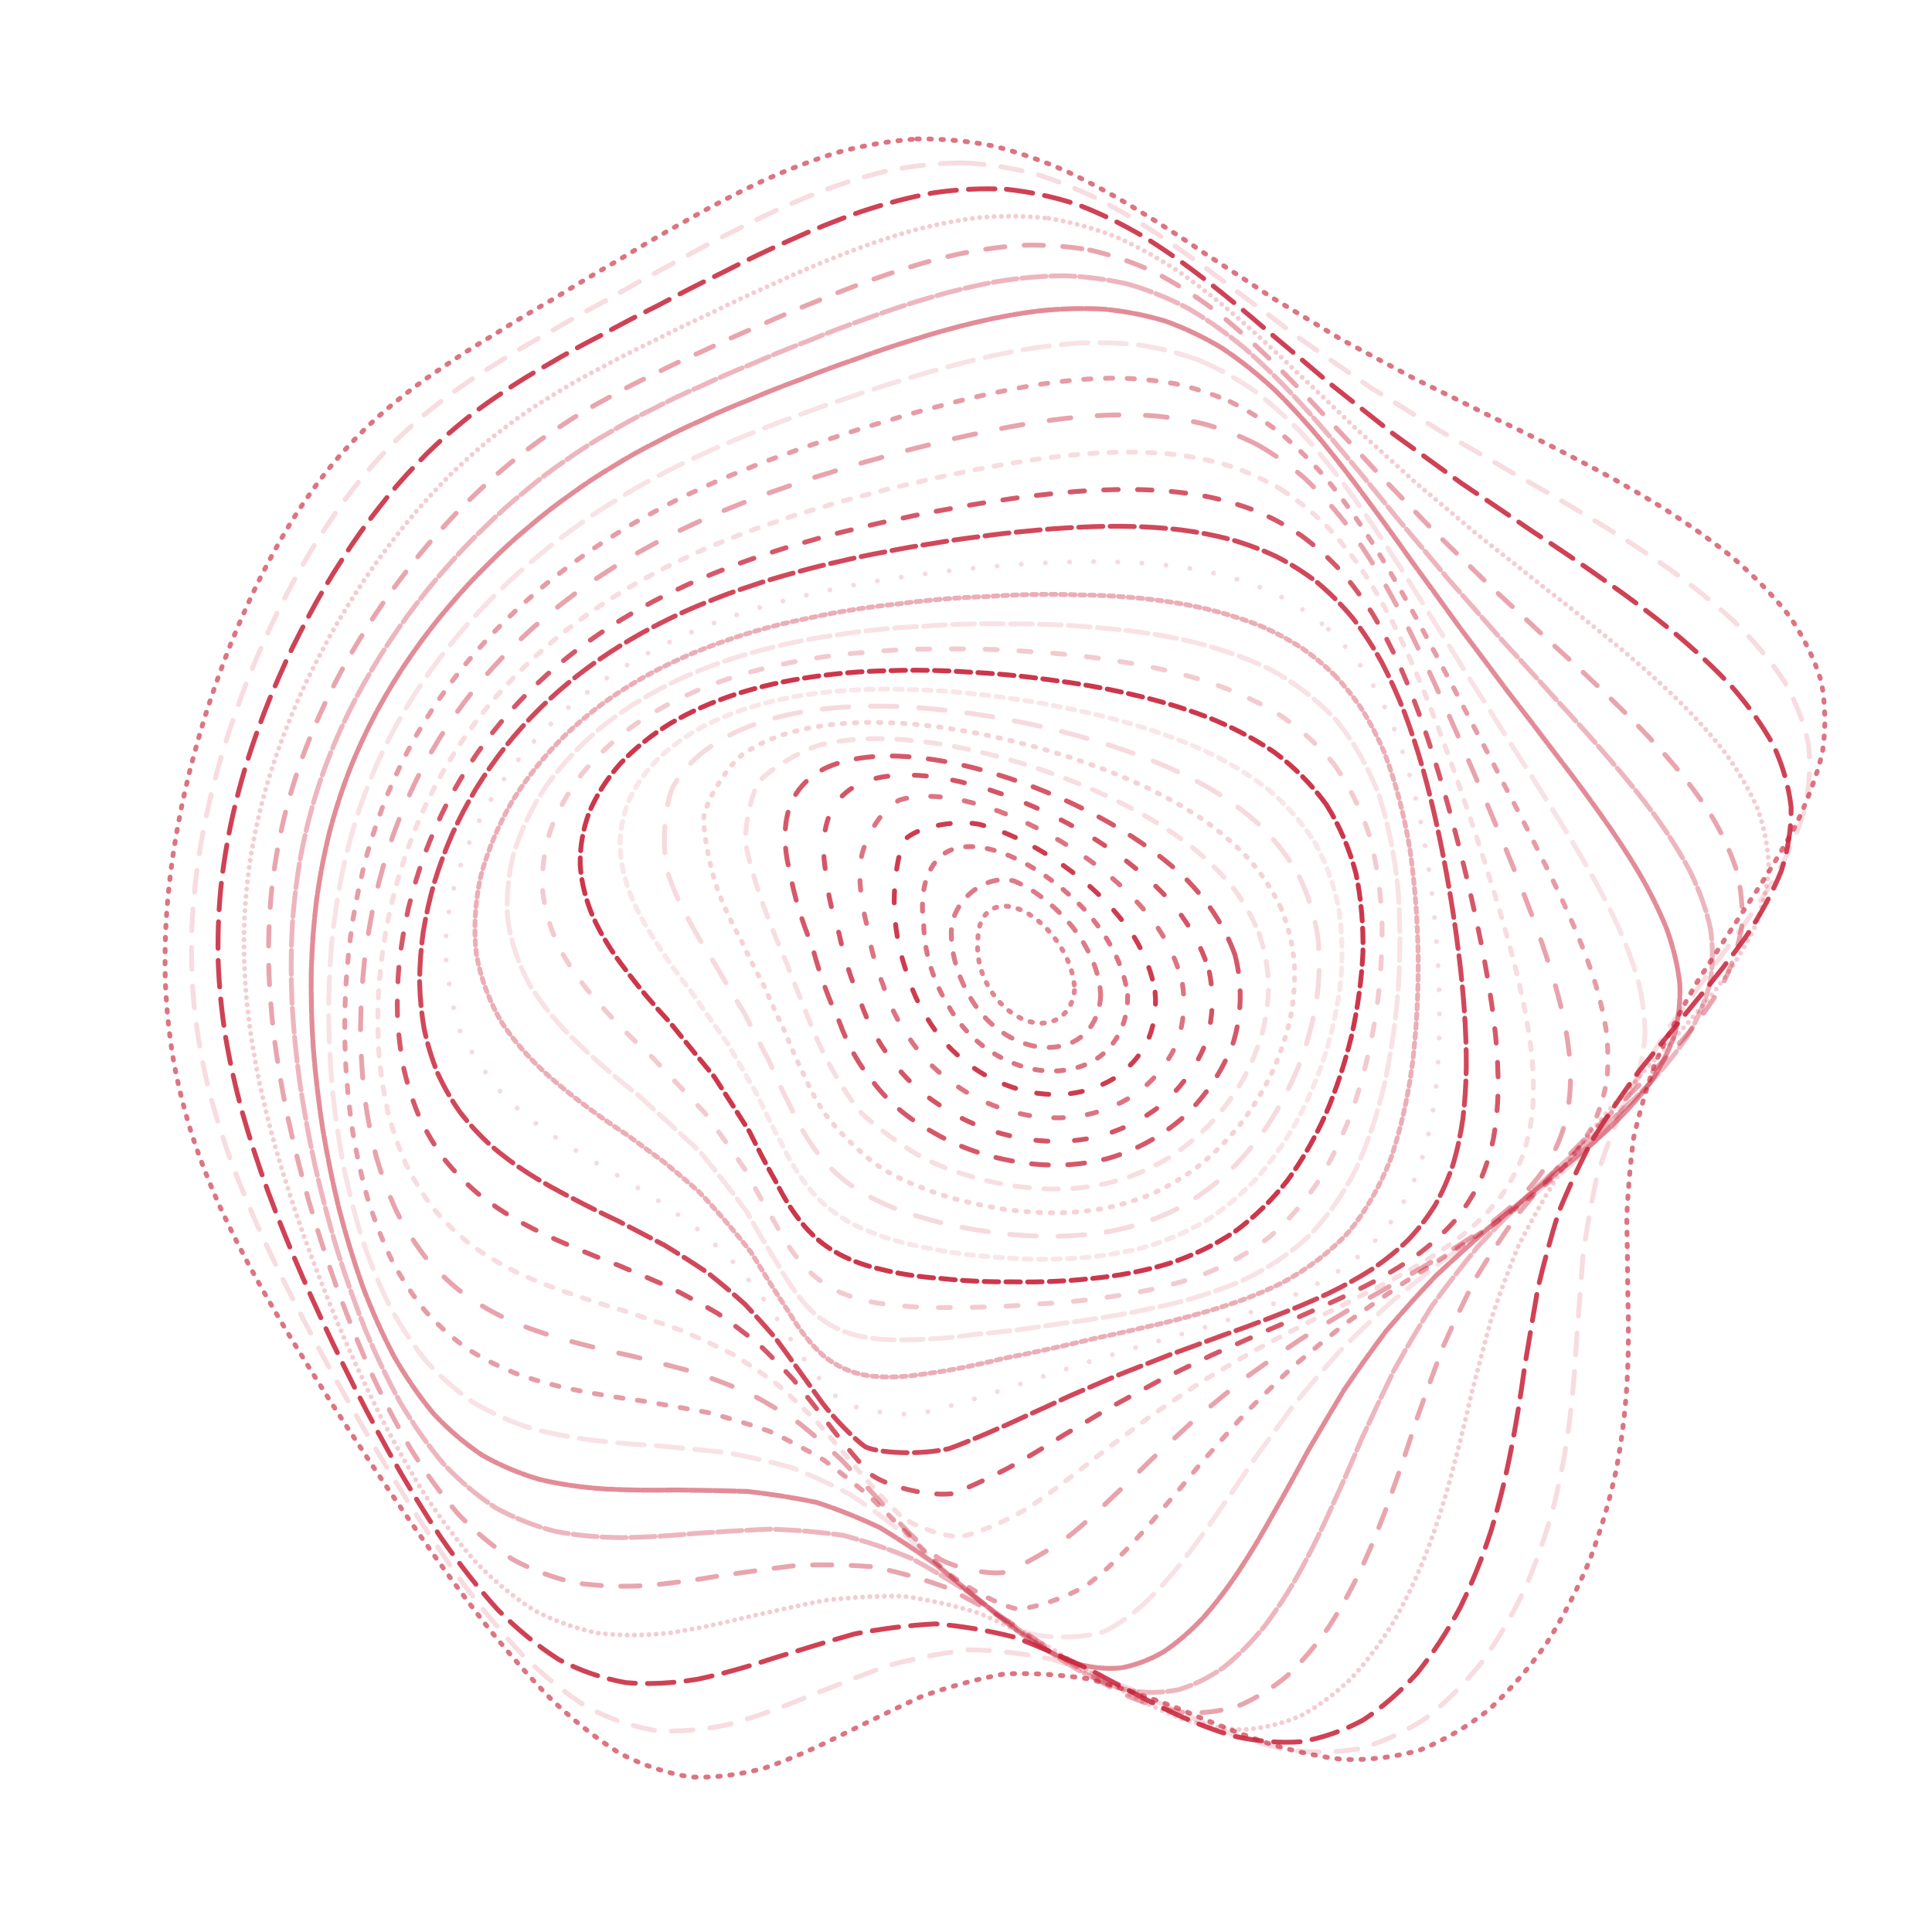 <svg xmlns="http://www.w3.org/2000/svg" version="1.1" xmlns:xlink="http://www.w3.org/1999/xlink" xmlns:svgjs="http://svgjs.dev/svgjs" viewBox="0 0 800 800"><g stroke-width="2" stroke="#c8243a" fill="none" stroke-linecap="round"><path d="M379.66 57.53C390.49 57.39 401.11 58.4 411.48 60.48 421.85 63.09 431.98 66.65 441.86 71.05 451.77 75.73 461.45 81.04 470.92 86.86 480.45 92.64 489.82 98.75 499.05 105.07 508.41 111.1 517.7 117.23 526.96 123.39 536.43 129.14 545.96 134.89 555.56 140.65 565.46 145.98 575.52 151.36 585.73 156.82 596.3 161.95 607.06 167.25 617.98 172.77 629.21 178.09 640.54 183.71 651.9 189.68 663.4 195.58 674.76 201.9 685.83 208.64 696.75 215.4 707.12 222.62 716.76 230.29 725.86 238.04 733.93 246.23 740.77 254.85 746.72 263.54 751.21 272.64 754.12 282.09 755.94 291.6 756.11 301.44 754.64 311.55 752.19 321.7 748.28 332.11 743.03 342.72 737.29 353.33 730.62 364.14 723.26 375.11 716.12 386.07 708.97 396.94 702.05 407.69 695.98 418.45 690.45 429.13 685.56 439.71 681.82 450.35 678.76 460.95 676.36 471.53 675.02 482.23 674.14 492.97 673.6 503.79 673.78 514.79 673.99 525.94 674.07 537.24 674.44 548.78 674.37 560.51 673.73 572.41 673.01 584.54 671.5 596.81 669.14 609.15 666.45 621.58 662.81 633.93 658.24 646.07 653.24 658.01 647.31 669.49 640.51 680.3 633.32 690.53 625.33 699.79 616.64 707.84 607.65 714.95 598.05 720.6 587.96 724.67 577.67 727.6 566.97 728.89 555.96 728.55 544.85 727.28 533.49 724.64 521.96 720.83 510.39 716.75 498.7 712.04 486.93 707.03 475.16 702.67 463.34 698.67 451.51 695.32 439.68 693.46 427.84 692.68 416.01 693.11 404.19 695.3 392.64 698.53 381.37 702.58 370.09 707.78 359.07 713.2 348.32 718.47 337.52 723.92 326.96 728.56 316.64 732.1 306.26 734.93 296.09 736.21 286.14 735.84 276.09 734.29 266.25 730.99 256.61 726.01 246.87 719.88 237.31 712.26 227.96 703.35 218.51 693.65 209.26 682.99 200.25 671.62 191.15 659.9 182.3 647.79 173.72 635.47 165.12 623.19 156.82 610.91 148.88 598.75 140.97 586.84 133.45 575.13 126.37 563.65 119.39 552.5 112.88 541.56 106.91 530.81 101.07 520.35 95.79 510 91.1 499.74 86.58 489.68 82.65 479.61 79.36 469.5 76.23 459.5 73.72 449.38 71.85 439.13 70.12 428.93 69 418.53 68.53 407.95 68.13 397.38 68.35 386.6 69.2 375.62 70.07 364.65 71.51 353.75 73.48 342.95 75.41 332.18 77.84 321.54 80.72 311.08 83.51 300.67 86.72 290.49 90.32 280.58 93.77 270.75 97.59 261.24 101.74 252.11 105.72 243.09 110.03 234.48 114.64 226.32 119.08 218.29 123.84 210.73 128.9 203.68 133.83 196.72 139.09 190.25 144.68 184.27 150.18 178.31 156.05 172.78 162.28 167.67 168.48 162.46 175.08 157.56 182.05 152.94 189.06 148.07 196.46 143.36 204.25 138.77 212.1 133.79 220.33 128.85 228.93 123.93 237.6 118.54 246.62 113.16 255.94 107.8 265.35 102.04 275.04 96.38 284.98 90.9 294.98 85.22 305.2 79.89 315.6 75.03 326.03 70.28 336.62 66.21 347.31 62.96 358.02 60.12 368.81 58.27 379.65 57.54" stroke-dasharray="1 4" transform="rotate(0, 400, 400)" opacity="0.63"></path><path d="M378.28 68.13C388.72 67.97 398.98 68.93 409.04 70.94 419.1 73.44 428.98 76.89 438.66 81.15 448.36 85.69 457.9 90.88 467.27 96.58 476.71 102.27 486.04 108.31 495.27 114.58 504.64 120.6 513.97 126.75 523.3 132.94 532.84 138.76 542.44 144.59 552.13 150.43 562.08 155.86 572.18 161.33 582.41 166.86 592.94 172.05 603.62 177.37 614.4 182.87 625.41 188.15 636.47 193.68 647.47 199.51 658.55 205.22 669.41 211.31 679.93 217.77 690.23 224.2 699.95 231.07 708.91 238.34 717.31 245.65 724.7 253.39 730.9 261.54 736.24 269.73 740.21 278.31 742.68 287.26 744.16 296.25 744.1 305.58 742.52 315.21 740.06 324.86 736.25 334.79 731.2 344.97 725.72 355.15 719.36 365.56 712.36 376.18 705.55 386.8 698.71 397.38 692.04 407.9 686.14 418.43 680.69 428.94 675.81 439.42 671.97 449.95 668.74 460.49 666.09 471.06 664.44 481.73 663.22 492.49 662.32 503.33 662.13 514.34 662.01 525.5 661.79 536.78 661.91 548.27 661.68 559.9 660.97 571.65 660.25 583.55 658.84 595.52 656.69 607.46 654.29 619.41 651.03 631.19 646.92 642.65 642.45 653.85 637.12 664.51 630.96 674.42 624.45 683.73 617.17 692.04 609.21 699.15 600.95 705.36 592.09 710.17 582.71 713.49 573.14 715.78 563.13 716.57 552.77 715.88 542.3 714.4 531.55 711.71 520.58 707.99 509.57 704.1 498.39 699.68 487.1 695.03 475.8 691.05 464.41 687.41 452.97 684.37 441.53 682.73 430.05 682.08 418.55 682.51 407.05 684.58 395.8 687.59 384.79 691.35 373.78 696.19 362.99 701.25 352.45 706.2 341.87 711.37 331.5 715.84 321.36 719.34 311.15 722.26 301.15 723.79 291.35 723.82 281.46 722.81 271.77 720.17 262.26 715.96 252.67 710.67 243.27 703.94 234.06 695.96 224.77 687.16 215.68 677.38 206.82 666.82 197.9 655.85 189.22 644.39 180.83 632.63 172.42 620.8 164.32 608.87 156.57 596.97 148.87 585.23 141.55 573.61 134.68 562.16 127.9 550.97 121.59 539.95 115.8 529.11 110.16 518.52 105.06 508.06 100.53 497.71 96.18 487.54 92.41 477.4 89.26 467.28 86.28 457.26 83.9 447.19 82.15 437.04 80.54 426.95 79.54 416.73 79.16 406.39 78.87 396.07 79.18 385.59 80.1 375 81.04 364.4 82.54 353.92 84.55 343.61 86.51 333.3 88.95 323.17 91.83 313.26 94.6 303.38 97.78 293.75 101.32 284.43 104.72 275.16 108.47 266.23 112.53 257.68 116.42 249.21 120.62 241.15 125.11 233.52 129.42 225.99 134.04 218.9 138.95 212.28 143.71 205.72 148.79 199.59 154.18 193.91 159.47 188.21 165.11 182.89 171.08 177.92 177.01 172.81 183.31 167.97 189.97 163.36 196.63 158.47 203.68 153.72 211.08 149.05 218.53 144 226.35 138.97 234.51 133.96 242.73 128.51 251.29 123.07 260.15 117.66 269.07 111.9 278.28 106.26 287.74 100.81 297.24 95.21 306.97 89.96 316.9 85.19 326.85 80.55 336.96 76.58 347.21 73.41 357.46 70.65 367.83 68.86 378.27 68.13" stroke-dasharray="9 7" transform="rotate(3.483, 400, 400)" opacity="0.16"></path><path d="M377.58 78.72C387.64 78.56 397.57 79.46 407.34 81.38 417.11 83.79 426.75 87.11 436.23 91.23 445.75 95.63 455.14 100.68 464.42 106.24 473.76 111.83 483.04 117.78 492.26 123.98 501.61 129.98 510.95 136.12 520.32 142.33 529.87 148.2 539.5 154.1 549.21 160.01 559.16 165.54 569.23 171.1 579.4 176.7 589.81 181.97 600.33 187.35 610.89 192.86 621.63 198.13 632.34 203.61 642.93 209.35 653.53 214.94 663.86 220.85 673.78 227.09 683.45 233.27 692.51 239.84 700.79 246.78 708.52 253.73 715.25 261.07 720.83 268.8 725.61 276.55 729.08 284.69 731.15 293.19 732.32 301.71 732.06 310.57 730.38 319.76 727.94 328.95 724.24 338.45 719.39 348.22 714.16 357.99 708.12 368.03 701.45 378.31 694.98 388.6 688.43 398.9 682.02 409.19 676.29 419.5 670.95 429.83 666.1 440.18 662.18 450.57 658.8 461.02 655.94 471.53 654.01 482.13 652.47 492.83 651.24 503.63 650.7 514.56 650.24 525.62 649.73 536.8 649.59 548.11 649.17 559.54 648.35 571.02 647.57 582.58 646.22 594.13 644.21 605.58 642.02 616.95 639.08 628.07 635.35 638.79 631.34 649.19 626.53 658.98 620.95 667.98 615.05 676.37 608.43 683.75 601.13 689.97 593.58 695.33 585.42 699.37 576.73 702 567.85 703.74 558.52 704.09 548.81 703.11 538.99 701.49 528.85 698.79 518.46 695.19 508.02 691.51 497.37 687.4 486.57 683.1 475.75 679.48 464.81 676.18 453.79 673.45 442.76 672.02 431.66 671.48 420.5 671.92 409.35 673.87 398.41 676.67 387.68 680.14 376.95 684.64 366.41 689.34 356.09 693.98 345.74 698.87 335.59 703.15 325.63 706.58 315.62 709.54 305.79 711.27 296.15 711.63 286.45 711.09 276.91 709.05 267.56 705.55 258.14 701.05 248.9 695.19 239.85 688.08 230.74 680.19 221.83 671.3 213.15 661.58 204.43 651.41 195.95 640.67 187.75 629.54 179.55 618.27 171.67 606.8 164.13 595.27 156.65 583.81 149.55 572.4 142.89 561.09 136.33 549.97 130.24 538.99 124.65 528.16 119.21 517.53 114.3 507.03 109.95 496.65 105.77 486.43 102.17 476.27 99.17 466.16 96.34 456.16 94.09 446.15 92.47 436.12 90.98 426.13 90.09 416.09 89.81 405.99 89.62 395.9 90.01 385.73 91 375.49 92.01 365.24 93.56 355.18 95.59 345.31 97.59 335.44 100.04 325.79 102.9 316.39 105.66 307.01 108.81 297.91 112.3 289.12 115.65 280.38 119.33 271.98 123.3 263.95 127.11 255.99 131.21 248.42 135.59 241.27 139.79 234.17 144.28 227.49 149.04 221.24 153.66 215 158.57 209.17 163.77 203.72 168.87 198.22 174.29 193.04 180.03 188.17 185.7 183.13 191.73 178.31 198.09 173.67 204.44 168.75 211.15 163.92 218.2 159.18 225.27 154.04 232.69 148.93 240.45 143.83 248.24 138.33 256.36 132.84 264.78 127.41 273.24 121.67 281.98 116.06 290.98 110.66 300.02 105.14 309.28 99.99 318.75 95.33 328.24 90.8 337.91 86.94 347.73 83.86 357.55 81.18 367.51 79.44 377.57 78.72" stroke-dasharray="11 5" transform="rotate(6.966, 400, 400)" opacity="0.86"></path><path d="M377.59 89.31C387.29 89.14 396.9 90 406.39 91.83 415.89 94.13 425.29 97.32 434.58 101.29 443.91 105.55 453.16 110.44 462.33 115.85 471.57 121.32 480.78 127.16 489.96 133.27 499.26 139.23 508.58 145.34 517.93 151.55 527.45 157.46 537.05 163.41 546.72 169.38 556.59 175 566.56 180.65 576.6 186.33 586.83 191.69 597.11 197.13 607.39 202.68 617.78 207.97 628.09 213.45 638.22 219.13 648.3 224.65 658.06 230.44 667.37 236.52 676.4 242.51 684.79 248.84 692.41 255.52 699.48 262.16 705.58 269.17 710.57 276.55 714.82 283.93 717.83 291.67 719.53 299.77 720.42 307.87 719.99 316.33 718.24 325.1 715.82 333.88 712.23 342.98 707.59 352.37 702.62 361.76 696.88 371.45 690.55 381.41 684.4 391.38 678.15 401.4 671.99 411.46 666.45 421.53 661.22 431.67 656.41 441.85 652.44 452.08 648.94 462.39 645.9 472.77 643.71 483.24 641.89 493.81 640.35 504.48 639.47 515.25 638.68 526.13 637.89 537.08 637.48 548.13 636.84 559.24 635.88 570.34 635.02 581.46 633.66 592.49 631.74 603.35 629.71 614.06 627 624.45 623.6 634.38 619.96 643.95 615.6 652.86 610.52 660.96 605.18 668.44 599.15 674.94 592.47 680.3 585.56 684.87 578.06 688.2 570.03 690.23 561.82 691.47 553.14 691.47 544.07 690.27 534.88 688.54 525.35 685.87 515.54 682.43 505.68 678.98 495.57 675.17 485.28 671.24 474.97 667.96 464.49 664.99 453.9 662.55 443.31 661.31 432.6 660.88 421.82 661.33 411.03 663.16 400.41 665.75 389.99 668.96 379.55 673.12 369.28 677.48 359.21 681.8 349.11 686.4 339.17 690.48 329.42 693.81 319.63 696.78 309.99 698.65 300.54 699.29 291.03 699.16 281.68 697.66 272.5 694.79 263.28 691.04 254.22 685.98 245.35 679.73 236.44 672.72 227.73 664.71 219.25 655.85 210.74 646.5 202.48 636.54 194.49 626.11 186.53 615.47 178.87 604.56 171.57 593.5 164.32 582.44 157.46 571.34 151.03 560.29 144.7 549.36 138.83 538.52 133.45 527.79 128.23 517.23 123.52 506.77 119.36 496.43 115.37 486.23 111.94 476.11 109.1 466.06 106.41 456.11 104.31 446.18 102.81 436.29 101.45 426.44 100.67 416.57 100.48 406.71 100.38 396.85 100.85 386.97 101.9 377.07 102.97 367.17 104.56 357.48 106.62 348.03 108.64 338.59 111.09 329.39 113.93 320.46 116.68 311.55 119.8 302.93 123.24 294.63 126.54 286.37 130.16 278.44 134.06 270.89 137.79 263.37 141.81 256.22 146.08 249.48 150.18 242.76 154.55 236.42 159.18 230.48 163.66 224.51 168.42 218.9 173.46 213.63 178.38 208.27 183.6 203.19 189.11 198.37 194.56 193.36 200.33 188.52 206.42 183.84 212.48 178.86 218.87 173.97 225.59 169.12 232.31 163.92 239.37 158.72 246.74 153.55 254.13 148 261.84 142.49 269.84 137.05 277.87 131.33 286.18 125.77 294.74 120.45 303.33 115.03 312.15 109.99 321.19 105.44 330.24 101.03 339.48 97.29 348.89 94.3 358.3 91.71 367.88 90.02 377.58 89.31" stroke-dasharray="0 3" transform="rotate(10.448, 400, 400)" opacity="0.23"></path><path d="M378.3 99.91C387.66 99.73 396.96 100.53 406.18 102.27 415.42 104.47 424.59 107.52 433.69 111.33 442.83 115.44 451.92 120.17 460.97 125.42 470.09 130.75 479.2 136.46 488.31 142.47 497.53 148.35 506.78 154.41 516.07 160.6 525.51 166.52 535.01 172.5 544.58 178.52 554.31 184.22 564.11 189.94 573.94 195.7 583.92 201.15 593.9 206.66 603.83 212.27 613.82 217.61 623.67 223.11 633.29 228.77 642.82 234.26 651.99 239.97 660.68 245.94 669.06 251.8 676.8 257.95 683.75 264.42 690.19 270.82 695.68 277.57 700.13 284.65 703.87 291.71 706.47 299.12 707.84 306.88 708.47 314.62 707.89 322.7 706.1 331.11 703.7 339.52 700.24 348.25 695.81 357.3 691.09 366.33 685.65 375.68 679.65 385.34 673.81 394.99 667.86 404.74 661.95 414.55 656.6 424.37 651.5 434.28 646.75 444.27 642.75 454.29 639.16 464.41 635.97 474.62 633.56 484.88 631.47 495.25 629.65 505.7 628.45 516.22 627.36 526.82 626.29 537.46 625.6 548.14 624.74 558.83 623.62 569.45 622.64 580.04 621.23 590.47 619.35 600.66 617.41 610.66 614.87 620.28 611.72 629.38 608.4 638.09 604.42 646.12 599.78 653.33 594.92 659.95 589.41 665.6 583.3 670.16 576.98 674.01 570.08 676.71 562.67 678.21 555.09 679.03 547.04 678.73 538.58 677.37 530.02 675.59 521.09 672.99 511.85 669.72 502.56 666.52 493 663.02 483.22 659.44 473.42 656.49 463.43 653.85 453.28 651.67 443.13 650.62 432.84 650.28 422.44 650.74 412.04 652.45 401.77 654.85 391.66 657.8 381.54 661.64 371.57 665.67 361.75 669.67 351.92 673.98 342.23 677.84 332.7 681.05 323.14 683.99 313.73 685.95 304.48 686.83 295.19 687.04 286.04 686 277.07 683.72 268.06 680.64 259.21 676.33 250.55 670.89 241.86 664.73 233.37 657.58 225.11 649.59 216.84 641.08 208.82 631.92 201.07 622.24 193.36 612.31 185.95 602.02 178.89 591.52 171.9 580.95 165.29 570.28 159.09 559.59 153.02 548.96 147.38 538.36 142.23 527.84 137.23 517.43 132.73 507.11 128.77 496.9 124.97 486.79 121.72 476.77 119.04 466.84 116.52 456.99 114.56 447.19 113.18 437.45 111.94 427.76 111.27 418.09 111.17 408.46 111.16 398.84 111.7 389.24 112.8 379.67 113.93 370.1 115.55 360.78 117.62 351.72 119.66 342.66 122.11 333.88 124.93 325.38 127.67 316.9 130.75 308.71 134.15 300.86 137.4 293.02 140.96 285.51 144.79 278.37 148.45 271.24 152.38 264.47 156.56 258.06 160.57 251.65 164.83 245.6 169.34 239.89 173.7 234.14 178.32 228.7 183.2 223.55 187.96 218.29 193 213.26 198.31 208.46 203.55 203.44 209.09 198.57 214.92 193.83 220.71 188.78 226.82 183.8 233.23 178.87 239.63 173.59 246.35 168.33 253.36 163.09 260.39 157.52 267.71 152 275.32 146.57 282.94 140.9 290.84 135.41 299 130.17 307.16 124.86 315.57 119.94 324.2 115.52 332.83 111.25 341.68 107.62 350.7 104.74 359.73 102.23 368.93 100.59 378.29 99.91" stroke-dasharray="8 8" transform="rotate(13.931, 400, 400)" opacity="0.41"></path><path d="M379.69 110.5C388.72 110.31 397.72 111.07 406.68 112.72 415.65 114.81 424.6 117.72 433.5 121.37 442.44 125.31 451.36 129.86 460.27 134.94 469.24 140.12 478.23 145.69 487.22 151.56 496.32 157.35 505.46 163.35 514.63 169.48 523.93 175.39 533.28 181.38 542.68 187.43 552.2 193.18 561.77 198.97 571.33 204.8 580.99 210.33 590.61 215.92 600.14 221.58 609.67 227 619.03 232.53 628.11 238.21 637.06 243.69 645.62 249.37 653.68 255.27 661.42 261.03 668.51 267.06 674.83 273.37 680.66 279.59 685.58 286.13 689.5 292.97 692.79 299.77 694.99 306.9 696.06 314.36 696.47 321.79 695.77 329.55 693.95 337.64 691.6 345.71 688.27 354.11 684.04 362.83 679.57 371.54 674.43 380.57 668.75 389.92 663.22 399.27 657.55 408.72 651.9 418.27 646.75 427.82 641.79 437.48 637.11 447.23 633.11 457 629.45 466.88 626.14 476.83 623.54 486.83 621.22 496.92 619.14 507.07 617.65 517.25 616.27 527.48 614.92 537.71 613.96 547.94 612.87 558.13 611.57 568.19 610.44 578.17 608.96 587.94 607.07 597.41 605.17 606.65 602.76 615.46 599.8 623.71 596.72 631.58 593.05 638.74 588.78 645.09 584.34 650.89 579.29 655.75 573.68 659.58 567.89 662.78 561.55 664.91 554.7 665.96 547.71 666.43 540.26 665.9 532.39 664.43 524.41 662.65 516.07 660.15 507.4 657.08 498.67 654.13 489.65 650.95 480.39 647.7 471.11 645.08 461.6 642.73 451.92 640.82 442.22 639.93 432.36 639.69 422.36 640.14 412.36 641.75 402.46 643.97 392.69 646.66 382.9 650.2 373.24 653.9 363.71 657.59 354.17 661.61 344.75 665.24 335.47 668.3 326.17 671.18 317 673.2 307.98 674.25 298.93 674.74 290.02 674.11 281.27 672.34 272.5 669.87 263.89 666.25 255.46 661.57 247.02 656.22 238.78 649.91 230.76 642.75 222.75 635.1 214.99 626.76 207.5 617.86 200.05 608.67 192.91 599.08 186.11 589.21 179.4 579.22 173.05 569.06 167.11 558.81 161.29 548.58 155.91 538.32 150.99 528.1 146.22 517.95 141.95 507.86 138.19 497.85 134.59 487.92 131.52 478.07 129 468.31 126.64 458.62 124.83 449 123.58 439.46 122.46 429.95 121.89 420.5 121.87 411.12 121.95 401.75 122.56 392.43 123.7 383.18 124.88 373.93 126.52 364.95 128.61 356.26 130.65 347.57 133.1 339.16 135.9 331.06 138.61 322.96 141.66 315.17 145.01 307.7 148.22 300.23 151.72 293.1 155.48 286.31 159.08 279.5 162.94 273.04 167.02 266.92 170.95 260.76 175.12 254.92 179.51 249.4 183.76 243.81 188.26 238.48 192.99 233.42 197.61 228.21 202.48 223.2 207.62 218.38 212.66 213.34 217.99 208.41 223.59 203.59 229.14 198.48 234.98 193.42 241.11 188.4 247.22 183.06 253.62 177.75 260.31 172.47 266.99 166.89 273.96 161.38 281.21 155.98 288.45 150.38 295.97 144.97 303.74 139.83 311.51 134.65 319.53 129.87 327.78 125.57 336.02 121.44 344.48 117.94 353.14 115.16 361.8 112.75 370.65 111.17 379.68 110.5" stroke-dasharray="10 2" transform="rotate(17.414, 400, 400)" opacity="0.33"></path><path d="M381.72 121.09C390.43 120.9 399.15 121.6 407.84 123.16 416.55 125.14 425.26 127.91 433.95 131.39 442.68 135.16 451.42 139.53 460.16 144.43 468.95 149.43 477.78 154.84 486.62 160.57 495.55 166.24 504.52 172.14 513.52 178.19 522.62 184.07 531.77 190.04 540.93 196.09 550.19 201.87 559.45 207.71 568.68 213.59 577.97 219.19 587.18 224.85 596.25 230.58 605.29 236.06 614.12 241.64 622.63 247.34 630.99 252.85 638.93 258.52 646.36 264.38 653.47 270.1 659.93 276.05 665.64 282.23 670.88 288.33 675.27 294.7 678.7 301.35 681.56 307.94 683.42 314.84 684.22 322.04 684.44 329.21 683.63 336.69 681.8 344.49 679.51 352.27 676.31 360.37 672.3 368.78 668.07 377.18 663.21 385.9 657.85 394.95 652.62 403.99 647.24 413.15 641.85 422.41 636.89 431.67 632.08 441.05 627.49 450.51 623.51 459.99 619.81 469.56 616.41 479.2 613.64 488.87 611.12 498.61 608.82 508.37 607.07 518.15 605.42 527.93 603.81 537.67 602.58 547.38 601.26 556.98 599.77 566.42 598.48 575.73 596.89 584.79 594.96 593.5 593.06 601.95 590.72 609.95 587.9 617.36 585 624.39 581.58 630.72 577.62 636.26 573.52 641.28 568.88 645.41 563.7 648.59 558.39 651.21 552.55 652.86 546.22 653.52 539.77 653.71 532.87 653.01 525.55 651.48 518.14 649.73 510.36 647.36 502.23 644.51 494.05 641.83 485.57 638.95 476.82 636.03 468.05 633.72 459.03 631.66 449.81 629.99 440.58 629.26 431.16 629.1 421.58 629.55 412 631.06 402.48 633.09 393.06 635.55 383.64 638.79 374.3 642.18 365.08 645.57 355.85 649.29 346.73 652.68 337.72 655.59 328.71 658.37 319.81 660.4 311.04 661.58 302.26 662.3 293.61 662.01 285.12 660.69 276.61 658.76 268.26 655.77 260.1 651.79 251.93 647.19 243.96 641.68 236.21 635.34 228.48 628.51 221 620.99 213.79 612.9 206.63 604.48 199.78 595.63 193.26 586.44 186.83 577.09 180.76 567.52 175.09 557.81 169.54 548.05 164.41 538.23 159.74 528.4 155.22 518.6 151.17 508.81 147.62 499.09 144.23 489.42 141.35 479.82 139 470.3 136.8 460.82 135.13 451.43 134 442.12 133 432.84 132.53 423.63 132.6 414.52 132.75 405.41 133.42 396.38 134.6 387.44 135.82 378.5 137.48 369.85 139.57 361.5 141.62 353.15 144.05 345.09 146.83 337.34 149.52 329.59 152.53 322.14 155.83 315.01 159 307.87 162.44 301.05 166.13 294.55 169.67 288.02 173.45 281.81 177.45 275.9 181.3 269.95 185.38 264.28 189.67 258.89 193.82 253.4 198.2 248.15 202.81 243.13 207.29 237.94 212.02 232.93 216.98 228.07 221.86 222.98 226.99 218 232.39 213.1 237.71 207.92 243.32 202.79 249.19 197.7 255.03 192.32 261.14 186.97 267.53 181.66 273.9 176.1 280.54 170.62 287.45 165.27 294.35 159.76 301.52 154.45 308.93 149.43 316.34 144.39 323.99 139.76 331.88 135.6 339.75 131.62 347.86 128.26 356.17 125.59 364.48 123.27 372.99 121.74 381.71 121.09" stroke-dasharray="9 1" transform="rotate(20.897, 400, 400)" opacity="0.52"></path><path d="M384.32 131.68C392.73 131.48 401.15 132.14 409.58 133.61 418.03 135.47 426.49 138.09 434.96 141.4 443.46 145 451.98 149.18 460.52 153.87 469.11 158.7 477.73 163.93 486.38 169.48 495.1 175.02 503.85 180.79 512.63 186.75 521.48 192.56 530.36 198.49 539.23 204.5 548.16 210.3 557.07 216.16 565.92 222.06 574.79 227.72 583.54 233.44 592.12 239.21 600.63 244.76 608.9 250.39 616.83 256.13 624.59 261.67 631.91 267.36 638.71 273.2 645.2 278.89 651.05 284.79 656.19 290.89 660.88 296.89 664.75 303.14 667.74 309.63 670.21 316.06 671.75 322.77 672.32 329.75 672.37 336.7 671.47 343.94 669.65 351.48 667.42 358.99 664.38 366.81 660.57 374.93 656.58 383.04 652.01 391.47 646.95 400.2 642.01 408.94 636.92 417.79 631.78 426.73 627.03 435.68 622.37 444.74 617.89 453.86 613.95 463.01 610.24 472.23 606.76 481.49 603.87 490.77 601.18 500.09 598.69 509.4 596.69 518.71 594.8 527.97 592.95 537.15 591.47 546.27 589.92 555.25 588.24 564 586.77 572.62 585.06 580.93 583.06 588.85 581.12 596.52 578.81 603.7 576.07 610.3 573.31 616.52 570.08 622.06 566.37 626.84 560.41 632.89 545.86 639.95 537.31 640.91 531.35 640.88 524.95 640.07 518.15 638.53 511.27 636.85 504.01 634.64 496.41 632.02 488.76 629.6 480.79 627.02 472.55 624.43 464.28 622.41 455.75 620.62 447 619.17 438.24 618.59 429.28 618.51 420.12 618.96 410.97 620.36 401.86 622.23 392.81 624.46 383.76 627.42 374.78 630.51 365.89 633.6 357 637.03 348.19 640.18 339.49 642.9 330.78 645.57 322.18 647.58 313.7 648.83 305.22 649.73 296.85 649.72 288.64 648.78 280.43 647.32 272.37 644.9 264.48 641.55 256.62 637.66 248.94 632.89 241.48 627.33 234.06 621.31 226.88 614.6 219.97 607.3 213.12 599.67 206.57 591.58 200.34 583.11 194.21 574.45 188.43 565.52 183.04 556.41 177.78 547.21 172.92 537.9 168.5 528.53 164.23 519.16 160.41 509.77 157.08 500.41 153.9 491.08 151.21 481.78 149.03 472.56 146.99 463.37 145.46 454.25 144.46 445.22 143.58 436.21 143.2 427.28 143.34 418.45 143.57 409.63 144.29 400.89 145.5 392.26 146.75 383.63 148.43 375.29 150.51 367.27 152.56 359.23 154.97 351.49 157.72 344.06 160.38 336.62 163.35 329.47 166.59 322.63 169.72 315.77 173.11 309.21 176.73 302.95 180.21 296.66 183.92 290.64 187.85 284.91 191.62 279.11 195.61 273.56 199.81 268.26 203.87 262.85 208.14 257.64 212.63 252.62 216.99 247.43 221.58 242.39 226.4 237.48 231.12 232.35 236.08 227.3 241.28 222.33 246.41 217.1 251.8 211.91 257.44 206.76 263.03 201.35 268.88 195.98 275 190.68 281.08 185.16 287.43 179.73 294.03 174.45 300.61 169.05 307.45 163.86 314.53 158.97 321.6 154.09 328.91 149.61 336.46 145.61 343.99 141.79 351.76 138.56 359.74 136 367.71 133.78 375.91 132.32 384.31 131.69" stroke-dasharray="11 5" transform="rotate(24.379, 400, 400)" opacity="0.13"></path><path d="M387.42 142.28C395.52 142.07 403.66 142.67 411.82 144.05 419.99 145.81 428.19 148.28 436.42 151.41 444.67 154.82 452.95 158.81 461.26 163.29 469.61 167.92 478 172.95 486.4 178.32 494.86 183.69 503.35 189.32 511.85 195.14 520.4 200.86 528.95 206.72 537.48 212.67 546.04 218.44 554.55 224.29 562.96 230.2 571.37 235.89 579.63 241.64 587.68 247.45 595.65 253.05 603.34 258.73 610.68 264.49 617.83 270.07 624.54 275.78 630.73 281.61 636.62 287.3 641.89 293.16 646.47 299.2 650.65 305.14 654.05 311.29 656.63 317.66 658.74 323.96 660 330.51 660.36 337.31 660.27 344.06 659.31 351.09 657.51 358.39 655.36 365.66 652.46 373.22 648.85 381.06 645.1 388.9 640.8 397.02 636.05 405.45 631.4 413.87 626.58 422.39 621.7 431 617.15 439.61 612.67 448.31 608.31 457.06 604.43 465.83 600.72 474.65 597.21 483.48 594.21 492.32 591.39 501.16 588.73 509.96 586.53 518.74 584.41 527.44 582.35 536.01 580.63 544.49 578.87 552.8 577 560.84 575.35 568.73 573.5 576.29 571.41 583.43 569.41 590.32 567.09 596.72 564.41 602.53 560.18 610.39 549.53 621.98 543.05 625.51 535.99 627.64 519.57 627.55 510.28 625.61 503.89 624.02 497.12 621.99 490.02 619.62 482.87 617.46 475.4 615.18 467.65 612.9 459.87 611.15 451.83 609.62 443.55 608.38 435.26 607.94 426.75 607.92 418.03 608.36 409.32 609.67 400.62 611.38 391.96 613.4 383.31 616.09 374.7 618.89 366.17 621.69 357.63 624.83 349.17 627.73 340.79 630.27 332.42 632.8 324.14 634.75 315.97 636.04 307.81 637.06 299.77 637.27 291.86 636.66 283.97 635.6 276.22 633.67 268.65 630.9 261.11 627.64 253.75 623.56 246.61 618.73 239.51 613.47 232.65 607.54 226.06 601.02 219.54 594.19 213.3 586.86 207.38 579.13 201.57 571.2 196.09 562.95 190.99 554.48 186.02 545.9 181.44 537.16 177.28 528.33 173.26 519.46 169.68 510.53 166.57 501.6 163.6 492.67 161.1 483.76 159.09 474.89 157.22 466.04 155.83 457.25 154.95 448.54 154.18 439.84 153.89 431.22 154.11 422.69 154.4 414.17 155.16 405.74 156.4 397.42 157.67 389.1 159.36 381.07 161.43 373.35 163.47 365.61 165.86 358.17 168.56 351.02 171.2 343.86 174.12 336.98 177.31 330.39 180.39 323.77 183.72 317.43 187.27 311.37 190.69 305.25 194.33 299.39 198.18 293.79 201.88 288.11 205.79 282.64 209.9 277.39 213.87 272.03 218.05 266.83 222.42 261.8 226.68 256.61 231.14 251.53 235.82 246.56 240.4 241.39 245.2 236.28 250.23 231.25 255.18 225.97 260.37 220.74 265.8 215.57 271.17 210.15 276.79 204.8 282.65 199.52 288.47 194.06 294.55 188.71 300.86 183.53 307.15 178.25 313.69 173.21 320.46 168.47 327.22 163.76 334.22 159.44 341.44 155.6 348.66 151.94 356.1 148.85 363.76 146.41 371.42 144.29 379.31 142.89 387.41 142.28" stroke-dasharray="3 6" transform="rotate(27.862, 400, 400)" opacity="0.45"></path><path d="M390.91 152.87C398.71 152.66 406.55 153.21 414.43 154.5 422.32 156.14 430.25 158.46 438.21 161.42 446.19 164.64 454.21 168.42 462.25 172.69 470.32 177.1 478.43 181.92 486.55 187.09 494.71 192.28 502.89 197.73 511.06 203.4 519.27 208.99 527.45 214.74 535.58 220.6 543.73 226.32 551.8 232.13 559.74 238 567.65 243.7 575.38 249.46 582.89 255.27 590.29 260.91 597.4 266.61 604.15 272.39 610.7 278.01 616.82 283.72 622.42 289.55 627.73 295.25 632.45 301.08 636.51 307.07 640.2 312.96 643.17 319.03 645.38 325.3 647.17 331.49 648.16 337.9 648.35 344.53 648.14 351.12 647.14 357.95 645.37 365.03 643.31 372.08 640.55 379.39 637.16 386.96 633.64 394.52 629.61 402.35 625.15 410.45 620.78 418.55 616.24 426.73 611.61 434.97 607.28 443.22 602.97 451.53 598.74 459.88 594.93 468.22 591.25 476.6 587.73 484.96 584.66 493.31 581.73 501.63 578.94 509.87 576.56 518.08 574.26 526.17 572 534.09 570.07 541.92 568.1 549.53 566.05 556.85 564.23 564.01 562.24 570.82 560.04 577.2 556.78 586.16 548.81 600.87 543.95 606.38 538.66 610.66 525.97 615.13 518.58 615.36 513.45 615.06 507.93 614.16 502.04 612.73 496.09 611.27 489.78 609.43 483.15 607.3 476.47 605.41 469.48 603.42 462.21 601.43 454.91 599.95 447.34 598.65 439.52 597.61 431.7 597.29 423.64 597.33 415.38 597.77 407.11 598.99 398.84 600.54 390.59 602.36 382.35 604.79 374.13 607.32 365.97 609.84 357.81 612.7 349.71 615.35 341.69 617.68 333.68 620.05 325.75 621.92 317.92 623.22 310.11 624.3 302.4 624.68 294.83 624.33 287.29 623.62 279.88 622.12 272.65 619.84 265.45 617.16 258.43 613.71 251.63 609.55 244.88 605.01 238.35 599.82 232.09 594.06 225.91 587.98 220.01 581.42 214.41 574.43 208.92 567.23 203.76 559.7 198.96 551.9 194.28 543.98 189.98 535.86 186.09 527.6 182.33 519.29 179 510.89 176.1 502.44 173.35 493.98 171.04 485.5 169.2 477.05 167.49 468.6 166.24 460.18 165.47 451.83 164.81 443.48 164.61 435.2 164.89 427 165.24 418.81 166.04 410.71 167.3 402.7 168.59 394.69 170.28 386.97 172.33 379.53 174.35 372.09 176.71 364.92 179.37 358.03 181.96 351.12 184.84 344.47 187.97 338.1 190.99 331.69 194.26 325.54 197.74 319.63 201.11 313.67 204.68 307.93 208.44 302.42 212.08 296.83 215.91 291.43 219.93 286.21 223.82 280.87 227.9 275.67 232.17 270.62 236.32 265.41 240.68 260.3 245.23 255.28 249.68 250.07 254.34 244.92 259.2 239.84 263.99 234.55 269.01 229.3 274.24 224.11 279.41 218.73 284.81 213.41 290.44 208.19 296.03 202.81 301.85 197.57 307.91 192.5 313.93 187.37 320.19 182.49 326.67 177.91 333.14 173.38 339.84 169.25 346.76 165.57 353.67 162.08 360.81 159.14 368.17 156.82 375.52 154.8 383.1 153.46 390.9 152.87" stroke-dasharray="9 11" transform="rotate(31.345, 400, 400)" opacity="0.42"></path><path d="M394.68 163.46C402.18 163.25 409.73 163.75 417.31 164.95 424.91 166.47 432.55 168.65 440.21 171.42 447.9 174.46 455.62 178.02 463.36 182.06 471.13 186.26 478.93 190.85 486.72 195.79 494.55 200.78 502.37 206.04 510.17 211.52 517.98 216.95 525.76 222.56 533.46 228.3 541.15 233.93 548.74 239.67 556.18 245.48 563.57 251.14 570.77 256.87 577.71 262.67 584.55 268.3 591.08 274.01 597.23 279.78 603.2 285.41 608.73 291.13 613.76 296.94 618.53 302.63 622.72 308.44 626.3 314.38 629.55 320.23 632.12 326.23 633.99 332.4 635.49 338.49 636.26 344.78 636.3 351.26 635.99 357.69 634.97 364.34 633.25 371.2 631.27 378.04 628.67 385.1 625.48 392.4 622.19 399.69 618.42 407.22 614.25 414.98 610.15 422.75 605.88 430.57 601.51 438.43 597.39 446.29 593.26 454.19 589.18 462.09 585.46 469.99 581.84 477.88 578.33 485.73 575.22 493.56 572.22 501.33 569.32 508.99 566.8 516.59 564.33 524.05 561.91 531.31 559.79 538.47 557.64 545.38 555.43 551.99 553.43 558.43 551.3 564.51 549 570.16 545.62 578.05 537.66 590.78 532.94 595.43 527.88 598.99 515.91 602.48 508.98 602.48 501.62 601.69 485.06 597.78 475.92 595.08 469.69 593.45 463.15 591.74 456.33 590.03 449.49 588.8 442.38 587.72 435.02 586.86 427.65 586.65 420.05 586.75 412.24 587.18 404.42 588.31 396.58 589.71 388.75 591.34 380.93 593.53 373.12 595.79 365.35 598.05 357.6 600.63 349.88 603.03 342.24 605.16 334.61 607.35 327.05 609.12 319.58 610.38 312.14 611.5 304.8 612 297.6 611.85 290.42 611.42 283.37 610.28 276.5 608.44 269.67 606.25 263.01 603.37 256.56 599.82 250.18 595.94 244.01 591.45 238.1 586.39 232.27 581.05 226.71 575.22 221.45 568.96 216.29 562.5 211.45 555.68 206.96 548.57 202.58 541.33 198.57 533.86 194.95 526.22 191.45 518.51 188.35 510.67 185.68 502.75 183.14 494.81 181.02 486.82 179.35 478.82 177.8 470.82 176.68 462.82 176.03 454.86 175.47 446.91 175.36 438.99 175.69 431.15 176.1 423.31 176.93 415.54 178.21 407.86 179.5 400.17 181.18 392.75 183.2 385.6 185.2 378.43 187.53 371.52 190.14 364.87 192.69 358.19 195.51 351.77 198.57 345.58 201.54 339.36 204.74 333.36 208.15 327.58 211.44 321.75 214.94 316.12 218.63 310.68 222.19 305.15 225.95 299.8 229.88 294.59 233.69 289.27 237.68 284.08 241.85 279.01 245.9 273.78 250.15 268.65 254.57 263.59 258.91 258.37 263.43 253.2 268.15 248.09 272.79 242.8 277.64 237.57 282.69 232.4 287.68 227.07 292.89 221.82 298.3 216.68 303.67 211.42 309.27 206.3 315.08 201.38 320.85 196.42 326.85 191.71 333.07 187.31 339.26 182.98 345.68 179.03 352.32 175.53 358.94 172.21 365.78 169.42 372.84 167.22 379.9 165.3 387.18 164.03 394.67 163.46" stroke-dasharray="3 5" transform="rotate(34.828, 400, 400)" opacity="0.16"></path><path d="M398.62 174.06C405.81 173.84 413.06 174.29 420.33 175.4 427.62 176.81 434.95 178.84 442.3 181.43 449.67 184.27 457.07 187.62 464.48 191.42 471.91 195.39 479.35 199.74 486.79 204.44 494.23 209.2 501.67 214.24 509.06 219.52 516.45 224.77 523.78 230.21 531.01 235.79 538.23 241.29 545.31 246.91 552.23 252.62 559.09 258.22 565.73 263.89 572.11 269.63 578.38 275.24 584.33 280.91 589.91 286.65 595.31 292.27 600.29 297.97 604.78 303.74 609.02 309.41 612.73 315.19 615.86 321.07 618.7 326.86 620.91 332.79 622.47 338.85 623.72 344.85 624.3 351.01 624.21 357.34 623.83 363.62 622.8 370.08 621.14 376.73 619.26 383.36 616.81 390.18 613.82 397.2 610.75 404.21 607.24 411.43 603.35 418.85 599.52 426.26 595.51 433.71 591.39 441.17 587.49 448.62 583.55 456.08 579.63 463.52 576.02 470.94 572.47 478.33 568.99 485.64 565.87 492.93 562.82 500.12 559.85 507.17 557.22 514.17 554.63 520.99 552.06 527.58 549.78 534.08 547.47 540.31 545.11 546.21 541.83 554.66 534.78 569.21 530.85 575.13 522.02 583.58 505.89 589.73 499.36 589.58 492.46 588.8 476.98 585.31 468.44 582.97 462.62 581.59 456.51 580.14 450.12 578.7 443.72 577.7 437.05 576.82 430.14 576.13 423.23 576.02 416.08 576.17 408.71 576.59 401.35 577.63 393.95 578.9 386.55 580.35 379.16 582.3 371.77 584.32 364.42 586.32 357.07 588.63 349.76 590.78 342.51 592.7 335.28 594.71 328.12 596.35 321.04 597.56 313.99 598.67 307.04 599.24 300.22 599.25 293.42 599.03 286.77 598.18 280.27 596.71 273.82 594.96 267.54 592.57 261.47 589.57 255.46 586.29 249.66 582.42 244.12 578.03 238.65 573.38 233.44 568.25 228.52 562.7 223.7 556.95 219.19 550.84 215.01 544.42 210.94 537.86 207.21 531.05 203.86 524.05 200.63 516.96 197.77 509.72 195.32 502.37 192.99 494.98 191.06 487.51 189.55 480 188.15 472.48 187.17 464.94 186.62 457.41 186.17 449.88 186.13 442.36 186.52 434.9 186.97 427.43 187.83 420.02 189.11 412.67 190.41 405.31 192.07 398.2 194.06 391.32 196.03 384.43 198.31 377.78 200.86 371.35 203.36 364.9 206.12 358.67 209.11 352.66 212.02 346.61 215.15 340.75 218.48 335.09 221.71 329.38 225.13 323.83 228.73 318.45 232.22 312.99 235.89 307.67 239.73 302.49 243.46 297.19 247.36 292 251.43 286.92 255.4 281.69 259.54 276.55 263.84 271.48 268.06 266.26 272.46 261.1 277.04 256 281.55 250.75 286.24 245.55 291.12 240.44 295.94 235.19 300.96 230.04 306.18 225.01 311.35 219.89 316.73 214.93 322.31 210.17 327.85 205.4 333.61 200.88 339.57 196.67 345.51 192.55 351.66 188.79 358.02 185.48 364.36 182.34 370.92 179.7 377.69 177.62 384.45 175.8 391.42 174.6 398.61 174.06" stroke-dasharray="6 8" transform="rotate(38.31, 400, 400)" opacity="0.76"></path><path d="M402.61 184.65C409.49 184.43 416.41 184.84 423.37 185.86 430.33 187.16 437.33 189.03 444.34 191.44 451.37 194.08 458.42 197.21 465.47 200.78 472.53 204.5 479.6 208.61 486.63 213.05 493.68 217.57 500.69 222.37 507.64 227.41 514.58 232.45 521.44 237.69 528.18 243.08 534.89 248.42 541.46 253.89 547.84 259.46 554.16 264.94 560.25 270.52 566.07 276.16 571.77 281.7 577.16 287.31 582.19 292.98 587.04 298.55 591.49 304.19 595.47 309.91 599.23 315.53 602.49 321.24 605.21 327.05 607.67 332.77 609.56 338.61 610.85 344.56 611.87 350.46 612.29 356.48 612.1 362.64 611.66 368.77 610.64 375.05 609.04 381.47 607.27 387.88 604.97 394.46 602.19 401.19 599.33 407.92 596.07 414.81 592.44 421.87 588.88 428.93 585.13 435.99 581.26 443.02 577.58 450.05 573.83 457.06 570.08 464.01 566.6 470.95 563.13 477.81 559.72 484.58 556.61 491.31 553.55 497.92 550.54 504.37 547.82 510.75 545.14 516.94 542.47 522.88 538.83 531.51 531.64 547.01 527.95 553.7 520.27 564.38 506.92 574.78 501.61 576.21 496.02 576.92 483.34 575.98 476.25 574.55 468.83 572.96 452.54 569.23 443.72 567.44 437.73 566.65 431.49 565.96 425.02 565.42 418.53 565.4 411.83 565.58 404.91 565.99 398 566.95 391.05 568.09 384.08 569.38 377.13 571.11 370.17 572.89 363.24 574.65 356.32 576.7 349.43 578.61 342.6 580.32 335.78 582.14 329.03 583.64 322.36 584.76 315.72 585.83 309.17 586.44 302.75 586.55 296.36 586.49 290.1 585.88 284 584.72 277.95 583.33 272.07 581.37 266.38 578.85 260.76 576.09 255.34 572.8 250.17 569.01 245.07 565 240.22 560.52 235.65 555.64 231.18 550.57 226.99 545.14 223.12 539.39 219.36 533.51 215.93 527.37 212.84 521 209.87 514.55 207.26 507.92 205.02 501.15 202.9 494.34 201.15 487.41 199.8 480.42 198.56 473.41 197.7 466.36 197.26 459.28 196.89 452.2 196.92 445.11 197.36 438.03 197.85 430.97 198.73 423.92 200.01 416.91 201.31 409.9 202.94 403.09 204.89 396.5 206.83 389.89 209.05 383.48 211.54 377.28 213.98 371.05 216.67 365.02 219.58 359.17 222.42 353.28 225.47 347.56 228.72 342.01 231.87 336.41 235.21 330.95 238.72 325.64 242.14 320.24 245.72 314.97 249.47 309.81 253.11 304.55 256.92 299.38 260.89 294.3 264.76 289.11 268.79 283.98 272.99 278.92 277.09 273.74 281.37 268.61 285.82 263.56 290.19 258.37 294.74 253.26 299.46 248.23 304.12 243.1 308.97 238.07 313.99 233.19 318.98 228.23 324.15 223.45 329.51 218.88 334.84 214.31 340.36 210 346.08 206 351.77 202.09 357.66 198.54 363.75 195.41 369.83 192.45 376.1 189.97 382.58 188.01 389.05 186.3 395.72 185.17 402.6 184.65" stroke-dasharray="10 3" transform="rotate(41.793, 400, 400)" opacity="0.83"></path><path d="M406.51 195.24C413.07 195.02 419.66 195.39 426.28 196.32 432.9 197.5 439.55 199.23 446.21 201.46 452.87 203.9 459.55 206.81 466.21 210.13 472.88 213.61 479.54 217.46 486.15 221.63 492.77 225.89 499.33 230.43 505.81 235.21 512.28 240.02 518.65 245.02 524.89 250.19 531.09 255.34 537.13 260.62 542.98 266.01 548.75 271.34 554.29 276.77 559.56 282.28 564.72 287.71 569.57 293.21 574.06 298.78 578.4 304.26 582.34 309.82 585.85 315.44 589.16 320.98 592 326.6 594.35 332.29 596.47 337.93 598.07 343.65 599.12 349.47 599.95 355.24 600.23 361.11 599.96 367.1 599.49 373.05 598.48 379.13 596.96 385.32 595.29 391.5 593.15 397.81 590.57 404.24 587.93 410.67 584.91 417.23 581.54 423.92 578.24 430.61 574.74 437.26 571.12 443.86 567.65 450.46 564.11 457 560.54 463.45 557.19 469.89 553.84 476.23 550.5 482.45 547.43 488.63 544.38 494.66 541.36 500.5 538.6 506.29 535.85 511.86 533.11 517.18 529.32 524.89 521.81 538.56 517.98 544.38 510.14 553.58 496.89 562.37 491.76 563.52 486.39 564.08 474.36 563.24 467.69 562.02 460.72 560.72 445.48 557.69 437.23 556.24 431.64 555.65 425.81 555.13 419.76 554.73 413.7 554.78 407.43 555.01 400.96 555.4 394.49 556.28 387.98 557.3 381.46 558.43 374.95 559.96 368.43 561.51 361.93 563.05 355.45 564.85 348.99 566.53 342.58 568.03 336.19 569.64 329.87 570.99 323.62 572.01 317.4 573.01 311.28 573.61 305.27 573.78 296.38 573.62 279.38 570.6 271.35 567.7 263.61 564.01 249.33 553.99 242.87 547.79 238.74 543.36 234.89 538.57 231.33 533.47 227.87 528.24 224.73 522.74 221.91 517 219.2 511.18 216.82 505.16 214.8 498.98 212.87 492.75 211.31 486.39 210.11 479.94 209.01 473.45 208.28 466.9 207.93 460.29 207.65 453.68 207.75 447.03 208.22 440.37 208.75 433.71 209.64 427.05 210.91 420.4 212.19 413.74 213.8 407.26 215.7 400.95 217.59 394.63 219.76 388.48 222.18 382.5 224.55 376.5 227.17 370.66 229.99 364.97 232.75 359.26 235.72 353.68 238.87 348.25 241.94 342.76 245.19 337.4 248.61 332.16 251.94 326.85 255.43 321.63 259.08 316.52 262.63 311.32 266.34 306.2 270.2 301.15 273.98 296.01 277.9 290.93 281.98 285.92 285.98 280.81 290.13 275.75 294.44 270.77 298.68 265.69 303.09 260.69 307.65 255.79 312.16 250.81 316.84 245.94 321.68 241.22 326.48 236.46 331.46 231.88 336.61 227.52 341.73 223.17 347.03 219.09 352.5 215.3 357.96 211.61 363.6 208.27 369.42 205.33 375.23 202.56 381.22 200.24 387.41 198.41 393.58 196.8 399.95 195.74 406.5 195.24" stroke-dasharray="0 10" transform="rotate(45.276, 400, 400)" opacity="0.17"></path><path d="M410.21 205.83C416.43 205.61 422.69 205.94 428.95 206.78 435.22 207.86 441.5 209.44 447.78 211.49 460.36 216.17 472.91 222.51 485.25 230.19 497.57 238.25 509.6 247.33 521.1 257.15 532.41 266.96 543.01 277.31 552.59 288.02 561.74 298.5 569.61 309.3 575.93 320.32 581.55 331.1 585.41 342.19 587.31 353.53 588.44 364.72 587.64 376.29 584.9 388.18 583.35 394.11 581.36 400.14 578.97 406.27 576.53 412.38 573.75 418.6 570.64 424.9 567.59 431.2 564.34 437.44 560.96 443.6 557.72 449.76 554.38 455.83 550.99 461.79 544.8 473.66 538.53 485.01 532.32 495.6 526.99 505.97 521.6 515.4 516.11 523.62 511.28 531.42 506.09 537.83 500.43 542.65 495.11 546.97 489.08 549.69 482.27 550.79 475.54 551.64 467.89 551.19 459.34 549.63 450.75 548.52 441.22 546.92 430.8 545.12 422.86 544.52 405.93 544.3 396.98 544.81 390.95 545.61 384.88 546.52 378.8 547.5 372.73 548.84 366.65 550.19 360.59 551.51 348.51 554.85 336.55 557.56 324.9 559.32 313.36 561.13 302.19 561.43 291.6 560.1 281.19 558.23 271.44 554.54 262.54 549.15 253.91 543.13 246.22 535.55 239.64 526.66 233.42 517.34 228.37 506.95 224.65 495.81 221.28 484.47 219.24 472.56 218.64 460.32 218.45 454.19 218.6 448 219.11 441.76 219.66 435.53 220.56 429.26 221.81 422.98 223.08 416.69 224.65 410.54 226.49 404.52 228.33 398.5 230.43 392.62 232.77 386.87 237.33 375.33 242.77 364.27 248.93 353.7 254.81 342.96 261.39 332.58 268.54 322.58 275.37 312.28 282.81 302.23 290.79 292.48 298.48 282.38 306.78 272.55 315.65 263.13 324.3 253.49 333.61 244.39 343.52 236.1 353.31 227.94 363.79 220.88 374.91 215.25 380.45 212.67 386.16 210.5 392.05 208.8 397.92 207.3 403.98 206.3 410.2 205.84" stroke-dasharray="2 2" transform="rotate(48.759, 400, 400)" opacity="0.37"></path><path d="M413.59 216.43C425.35 216.21 437.18 217.98 448.94 221.53 460.72 225.8 472.41 231.64 483.85 238.75 495.24 246.24 506.28 254.75 516.76 263.99 527.04 273.29 536.59 283.16 545.14 293.41 553.3 303.51 560.24 313.94 565.73 324.59 570.62 335.06 573.9 345.81 575.42 356.75 576.3 367.57 575.45 378.69 572.86 390.04 569.9 401.35 565.48 412.96 559.74 424.77 554.18 436.59 547.98 448.04 541.44 458.99 535.54 469.89 529.48 480.18 523.39 489.67 518.06 498.98 512.62 507.33 507.07 514.51 502.11 521.36 496.82 526.92 491.14 531.03 485.78 534.79 479.82 537.13 473.2 538.07 466.69 538.89 459.39 538.6 451.3 537.38 443.21 536.63 434.27 535.44 424.56 534.06 414.81 533.83 404.29 533.86 393.09 534.21 381.89 536.04 370.57 538.04 359.33 540.03 348.13 542.91 337.06 545.22 326.29 546.71 315.62 548.34 305.32 548.66 295.57 547.57 286 546.1 277.06 543.03 268.92 538.43 261.04 533.33 254.04 526.78 248.08 518.99 242.44 510.83 237.89 501.61 234.58 491.58 231.59 481.38 229.83 470.54 229.4 459.28 229.21 447.97 230.29 436.34 232.71 424.53 235.2 412.72 238.8 401.29 243.31 390.3 247.72 379.26 252.96 368.59 258.89 358.32 264.59 347.91 270.94 337.79 277.84 327.98 284.47 317.94 291.68 308.13 299.38 298.61 306.84 288.82 314.86 279.33 323.4 270.27 331.75 261.07 340.68 252.44 350.17 244.62 359.55 236.98 369.54 230.39 380.12 225.17 390.65 220.53 401.82 217.53 413.58 216.43" stroke-dasharray="9 3" transform="rotate(52.241, 400, 400)" opacity="0.13"></path><path d="M416.54 227.02C427.59 226.79 438.66 228.37 449.61 231.58 460.56 235.46 471.37 240.78 481.87 247.31 492.32 254.22 502.38 262.11 511.84 270.74 521.12 279.47 529.67 288.79 537.24 298.49 544.45 308.13 550.54 318.11 555.27 328.29 559.5 338.36 562.28 348.68 563.47 359.14 564.15 369.53 563.28 380.14 560.85 390.89 558.13 401.61 554.09 412.53 548.84 423.54 543.74 434.55 538 445.11 531.88 455.1 526.3 465.05 520.48 474.34 514.58 482.81 509.3 491.12 503.88 498.5 498.33 504.78 493.3 510.79 487.96 515.63 482.29 519.18 476.93 522.48 471.05 524.55 464.62 525.41 458.31 526.27 451.33 526.17 443.67 525.28 436.03 524.87 427.66 524.07 418.61 523.07 409.54 523.08 399.78 523.25 389.42 523.62 379.06 525.26 368.61 526.97 358.25 528.61 347.93 531.06 337.74 532.99 327.86 534.21 318.07 535.61 308.64 535.9 299.74 534.97 291 533.8 282.86 531.22 275.48 527.29 268.33 522.98 262.01 517.34 256.66 510.54 251.58 503.43 247.53 495.29 244.61 486.33 241.97 477.21 240.47 467.41 240.2 457.11 240.13 446.77 241.25 436.02 243.61 424.99 246.04 413.96 249.5 403.18 253.82 392.72 258.05 382.23 263.07 372 268.75 362.09 274.23 352.06 280.35 342.26 286.98 332.74 293.38 323.03 300.33 313.53 307.74 304.33 314.94 294.95 322.66 285.86 330.85 277.23 338.88 268.54 347.44 260.42 356.49 253.11 365.44 246 374.95 239.9 384.97 235.08 394.95 230.81 405.49 228.04 416.54 227.02" stroke-dasharray="5 9" transform="rotate(55.724, 400, 400)" opacity="0.24"></path><path d="M418.97 237.61C429.29 237.37 439.57 238.77 449.68 241.66 459.79 245.14 469.7 249.96 479.27 255.9 488.78 262.21 497.86 269.46 506.34 277.43 514.65 285.55 522.23 294.24 528.88 303.34 535.22 312.43 540.51 321.86 544.58 331.5 548.22 341.07 550.55 350.87 551.47 360.79 551.98 370.65 551.11 380.68 548.86 390.78 546.39 400.87 542.72 411.07 537.94 421.25 533.28 431.44 528 441.12 522.32 450.2 517.07 459.22 511.54 467.57 505.86 475.11 500.7 482.52 495.37 489.03 489.88 494.52 484.84 499.83 479.51 504.06 473.9 507.17 468.57 510.12 462.79 512.01 456.56 512.87 450.45 513.79 443.78 513.91 436.54 513.35 429.33 513.25 421.49 512.8 413.07 512.14 404.64 512.36 395.62 512.64 386.08 513.03 376.54 514.49 366.95 515.94 357.46 517.26 348.01 519.3 338.71 520.87 329.7 521.81 320.78 522.97 312.22 523.18 304.16 522.34 296.24 521.37 288.89 519.18 282.26 515.8 275.82 512.14 270.15 507.29 265.39 501.37 260.86 495.2 257.28 488.05 254.74 480.09 252.43 471.99 251.17 463.19 251.04 453.84 251.09 444.44 252.23 434.57 254.51 424.34 256.86 414.1 260.16 404 264.27 394.12 268.31 384.22 273.1 374.49 278.51 365 283.76 355.43 289.6 346.03 295.94 336.87 302.09 327.59 308.75 318.5 315.84 309.7 322.76 300.79 330.15 292.18 337.97 284.05 345.65 275.91 353.81 268.35 362.4 261.57 370.91 255.01 379.91 249.41 389.35 245 398.76 241.09 408.65 238.56 418.97 237.61" stroke-dasharray="6 3" transform="rotate(59.207, 400, 400)" opacity="0.91"></path><path d="M420.81 248.21C430.37 247.95 439.84 249.18 449.1 251.75 458.36 254.84 467.37 259.16 476.01 264.52 484.59 270.22 492.73 276.81 500.25 284.1 507.63 291.54 514.3 299.57 520.1 307.99 525.64 316.46 530.21 325.26 533.67 334.28 536.78 343.27 538.74 352.47 539.43 361.76 539.81 371.03 538.97 380.42 536.91 389.82 534.67 399.22 531.36 408.66 527.04 418.02 522.82 427.38 517.99 436.2 512.75 444.4 507.85 452.55 502.64 460.03 497.23 466.72 492.25 473.32 487.06 479.07 481.7 483.9 476.72 488.6 471.47 492.35 465.96 495.11 460.7 497.8 455.07 499.58 449.06 500.48 443.17 501.5 436.8 501.84 429.96 501.59 423.17 501.78 415.85 501.64 408.04 501.27 400.23 501.66 391.93 502.05 383.18 502.44 374.43 503.73 365.68 504.93 357.05 505.98 348.45 507.64 340.02 508.87 331.88 509.54 323.82 510.46 316.1 510.55 308.86 509.75 301.75 508.89 295.17 507 289.26 504.06 283.52 500.94 278.49 496.75 274.29 491.6 270.29 486.26 267.15 480 264.96 472.96 262.97 465.8 261.93 457.94 261.93 449.5 262.07 441.02 263.22 432.02 265.41 422.6 267.66 413.18 270.8 403.79 274.68 394.53 278.52 385.27 283.05 376.1 288.16 367.11 293.15 358.06 298.7 349.14 304.71 340.44 310.58 331.65 316.92 323.05 323.66 314.75 330.26 306.38 337.3 298.33 344.72 290.75 352.02 283.21 359.75 276.24 367.86 270.01 375.9 264.02 384.37 258.92 393.21 254.92 402.02 251.37 411.24 249.07 420.81 248.21" stroke-dasharray="3 3" transform="rotate(62.69, 400, 400)" opacity="0.11"></path><path d="M421.99 258.8C430.78 258.53 439.43 259.6 447.84 261.86 456.23 264.58 464.35 268.41 472.08 273.19 479.75 278.28 486.96 284.2 493.59 290.78 500.08 297.53 505.91 304.83 510.92 312.54 515.72 320.31 519.64 328.42 522.57 336.74 525.22 345.06 526.85 353.58 527.37 362.19 527.64 370.78 526.85 379.47 524.98 388.13 522.98 396.8 520.02 405.46 516.14 413.99 512.34 422.52 507.96 430.5 503.16 437.85 498.63 445.19 493.77 451.86 488.68 457.79 483.93 463.66 478.94 468.76 473.78 473.03 468.91 477.22 463.8 480.58 458.46 483.1 453.33 485.59 447.88 487.32 442.12 488.3 436.46 489.43 430.42 489.98 424 490.02 417.61 490.45 410.8 490.58 403.59 490.47 396.39 491 388.77 491.46 380.8 491.84 372.83 492.98 364.9 493.97 357.11 494.76 349.35 496.08 341.76 496.99 334.47 497.41 327.24 498.07 320.35 498.03 313.92 497.23 304.67 495.58 289.25 487.65 283.37 481.34 279.87 476.71 277.15 471.25 275.29 465.04 273.59 458.74 272.76 451.76 272.86 444.19 273.09 436.59 274.22 428.45 276.31 419.85 278.46 411.25 281.41 402.61 285.05 394.03 288.65 385.44 292.91 376.89 297.7 368.47 302.41 360.03 307.63 351.67 313.3 343.51 318.84 335.3 324.83 327.28 331.19 319.53 337.44 311.78 344.08 304.34 351.07 297.37 357.96 290.47 365.24 284.11 372.83 278.46 380.37 273.04 388.27 268.44 396.48 264.85 404.67 261.66 413.2 259.59 421.99 258.8" stroke-dasharray="11 9" transform="rotate(66.172, 400, 400)" opacity="0.17"></path><path d="M422.48 269.39C430.48 269.12 438.3 270.03 445.85 272 453.39 274.36 460.64 277.71 467.48 281.91 474.27 286.4 480.61 291.65 486.38 297.5 492.04 303.53 497.08 310.09 501.38 317.03 505.51 324.06 508.85 331.42 511.31 338.98 513.56 346.58 514.91 354.35 515.29 362.2 515.49 370.06 514.76 377.99 513.08 385.88 511.31 393.78 508.69 401.63 505.23 409.34 501.85 417.04 497.9 424.2 493.56 430.78 489.41 437.33 484.92 443.27 480.19 448.53 475.71 453.75 470.99 458.29 466.08 462.09 458.96 467.38 443.84 474.43 435.75 476.36 430.38 477.59 424.68 478.33 418.68 478.63 412.72 479.27 406.41 479.62 399.79 479.73 393.19 480.36 386.25 480.87 379.03 481.25 371.82 482.24 364.68 483.03 357.71 483.6 350.75 484.61 343.99 485.24 337.52 485.43 328.05 485.76 311.2 483.27 304.09 480.19 297.73 476.25 288.44 464.33 285.73 456.49 284.3 450.97 283.65 444.81 283.84 438.07 284.13 431.3 285.24 424 287.21 416.22 289.23 408.44 291.99 400.57 295.37 392.7 298.73 384.84 302.69 376.98 307.14 369.2 311.53 361.42 316.41 353.71 321.69 346.16 326.88 338.61 332.48 331.23 338.42 324.12 344.27 317.04 350.49 310.27 357 303.94 363.44 297.7 370.22 291.98 377.26 286.92 384.27 282.07 391.58 277.98 399.13 274.79 406.67 271.94 414.48 270.1 422.48 269.39" stroke-dasharray="1 4" transform="rotate(69.655, 400, 400)" opacity="0.20"></path><path d="M422.27 279.99C429.46 279.72 436.45 280.48 443.16 282.17 449.85 284.18 456.23 287.07 462.22 290.72 468.17 294.61 473.67 299.19 478.66 304.32 483.55 309.62 487.86 315.41 491.52 321.56 495.04 327.8 497.87 334.37 499.92 341.13 501.82 347.94 502.93 354.92 503.21 361.97 503.36 369.04 502.7 376.17 501.22 383.25 499.68 390.34 497.38 397.38 494.33 404.26 491.34 411.14 487.84 417.52 483.94 423.35 480.19 429.17 476.1 434.44 471.75 439.1 465.4 445.77 451.86 456 444.71 459.59 437.55 462.68 422.23 466.47 414.01 467.43 408.5 468.24 402.71 468.77 396.68 469.05 390.66 469.75 384.39 470.3 377.92 470.66 371.44 471.51 365.08 472.13 358.89 472.5 349.74 473.44 332.77 473.64 325.18 472.6 318.09 471.07 306.46 464.76 302.11 459.91 298.54 454.33 294.85 439.95 294.87 431.28 295.2 425.31 296.27 418.82 298.12 411.86 300 404.91 302.54 397.83 305.65 390.72 308.74 383.62 312.38 376.49 316.48 369.43 320.53 362.36 325.02 355.36 329.89 348.51 334.69 341.67 339.87 334.99 345.35 328.58 350.77 322.21 356.51 316.15 362.51 310.5 368.46 304.95 374.7 299.87 381.16 295.41 387.59 291.13 394.27 287.53 401.14 284.74 408 282.24 415.07 280.62 422.27 279.99" stroke-dasharray="6 6" transform="rotate(73.138, 400, 400)" opacity="0.15"></path><path d="M421.35 290.58C434.12 290.35 445.97 293.6 456.36 299.61 466.6 306.43 475.13 315.58 481.38 326.19 487.24 337.15 490.63 349.24 491.14 361.65 491.3 374.16 488.75 386.86 483.43 398.99 478.29 411.12 471.34 421.46 463.35 429.72 455.93 437.95 447.48 444.16 438.4 448.26 429.76 452.62 420.21 455.3 410.02 456.43 399.95 458.54 389 459.77 377.5 460.06 366 461.88 355.05 462.54 345.17 461.96 335.39 462.11 326.86 460.31 320.11 456.46 313.62 452.66 309.07 446.5 306.93 438.18 305.08 429.77 305.66 419.26 309.02 406.98 312.49 394.7 318.26 381.9 325.71 369.29 333.03 356.71 341.97 344.37 351.97 332.99 361.81 321.81 372.81 311.84 384.5 303.94 396.13 296.7 408.58 291.97 421.35 290.58" stroke-dasharray="7 8" transform="rotate(76.621, 400, 400)" opacity="0.76"></path><path d="M419.77 301.17C430.9 300.9 441.1 303.58 449.93 308.6 458.65 314.28 465.83 321.99 471.01 331.01 475.92 340.35 478.72 350.72 479.1 361.43 479.23 372.23 477.08 383.24 472.53 393.77 468.11 404.3 462.05 413.3 454.98 420.56 448.31 427.83 440.66 433.44 432.43 437.32 424.52 441.46 415.83 444.21 406.65 445.63 397.59 447.81 387.85 449.13 377.78 449.47 367.72 450.96 358.26 451.29 349.82 450.48 341.46 450.27 334.23 448.41 328.6 444.86 323.14 441.42 319.38 436.02 317.71 428.8 316.24 421.53 316.87 412.44 319.92 401.78 323.05 391.12 328.21 379.97 334.84 368.95 341.39 358 349.38 347.26 358.3 337.42 367.13 327.78 376.95 319.23 387.32 312.52 397.66 306.36 408.64 302.35 419.77 301.17" stroke-dasharray="5 11" transform="rotate(80.103, 400, 400)" opacity="0.78"></path><path d="M417.57 311.76C427.06 311.47 435.66 313.61 443.02 317.7 450.3 322.3 456.23 328.62 460.46 336.09 464.51 343.81 466.8 352.47 467.08 361.47 467.22 370.56 465.44 379.86 461.63 388.82 457.92 397.78 452.73 405.51 446.63 411.83 440.79 418.17 434.03 423.2 426.75 426.83 419.69 430.7 411.97 433.43 403.89 435.02 395.9 437.19 387.42 438.52 378.77 438.88 370.11 440.07 362.09 440.15 355.03 439.19 345.01 437.76 331.38 428.08 328.6 419.52 327.46 413.31 328.12 405.57 330.82 396.51 333.59 387.44 338.1 377.95 343.86 368.6 349.6 359.3 356.57 350.22 364.35 341.94 372.08 333.85 380.64 326.73 389.63 321.17 398.61 316.06 408.07 312.74 417.57 311.76" stroke-dasharray="4 10" transform="rotate(83.586, 400, 400)" opacity="0.63"></path><path d="M414.81 322.36C422.67 322.06 429.72 323.71 435.69 326.94 441.62 330.52 446.39 335.52 449.78 341.49 453.05 347.66 454.89 354.63 455.11 361.95 455.25 369.34 453.83 376.96 450.73 384.38 447.69 391.79 443.4 398.27 438.28 403.66 433.32 409.09 427.56 413.51 421.32 416.84 415.22 420.36 408.58 422.97 401.68 424.61 394.84 426.66 387.65 427.94 380.42 428.29 369.86 429.15 352.62 426.48 346.52 422.64 341.72 417.8 339.07 402.1 341.72 391.39 344.1 383.89 347.92 376.08 352.8 368.4 357.66 360.77 363.57 353.36 370.14 346.65 376.69 340.09 383.93 334.35 391.49 329.91 399.04 325.8 406.94 323.14 414.81 322.36" stroke-dasharray="5 9" transform="rotate(87.069, 400, 400)" opacity="0.89"></path><path d="M411.59 332.95C424.07 332.71 433.73 338.32 439.02 347.28 444.08 356.78 444.68 368.82 439.83 380.63 435.13 392.42 426.38 401.65 416.09 407.4 406.13 413.66 394.33 417.41 382.68 417.69 371.03 419.4 361.61 417.33 355.94 412.14 350.4 407.33 348.82 398.56 352.62 386.65 356.55 374.74 365.07 362.09 375.7 351.6 386.31 341.59 399.1 334.45 411.59 332.95" stroke-dasharray="3 6" transform="rotate(90.552, 400, 400)" opacity="0.63"></path><path d="M408 343.54C417.29 343.23 424.38 347.14 428.23 353.52 431.98 360.22 432.48 368.93 428.93 377.74 425.47 386.55 418.86 393.75 411.02 398.51 403.34 403.59 394.28 406.76 385.49 407.1 373.21 407.29 361.09 394.77 363.52 382.51 366.55 373.63 373.02 364.41 381.05 356.89 389.09 349.66 398.71 344.57 408 343.54" stroke-dasharray="4 6" transform="rotate(94.034, 400, 400)" opacity="0.60"></path><path d="M404.17 354.14C416.44 353.88 422.65 364.12 418.03 375.84 413.55 387.55 400.58 396.24 388.75 396.51 376.92 398.16 370.4 390.92 374.42 379.15 378.59 367.37 391.88 355.69 404.17 354.14" stroke-dasharray="1 4" transform="rotate(97.517, 400, 400)" opacity="0.55"></path></g></svg>